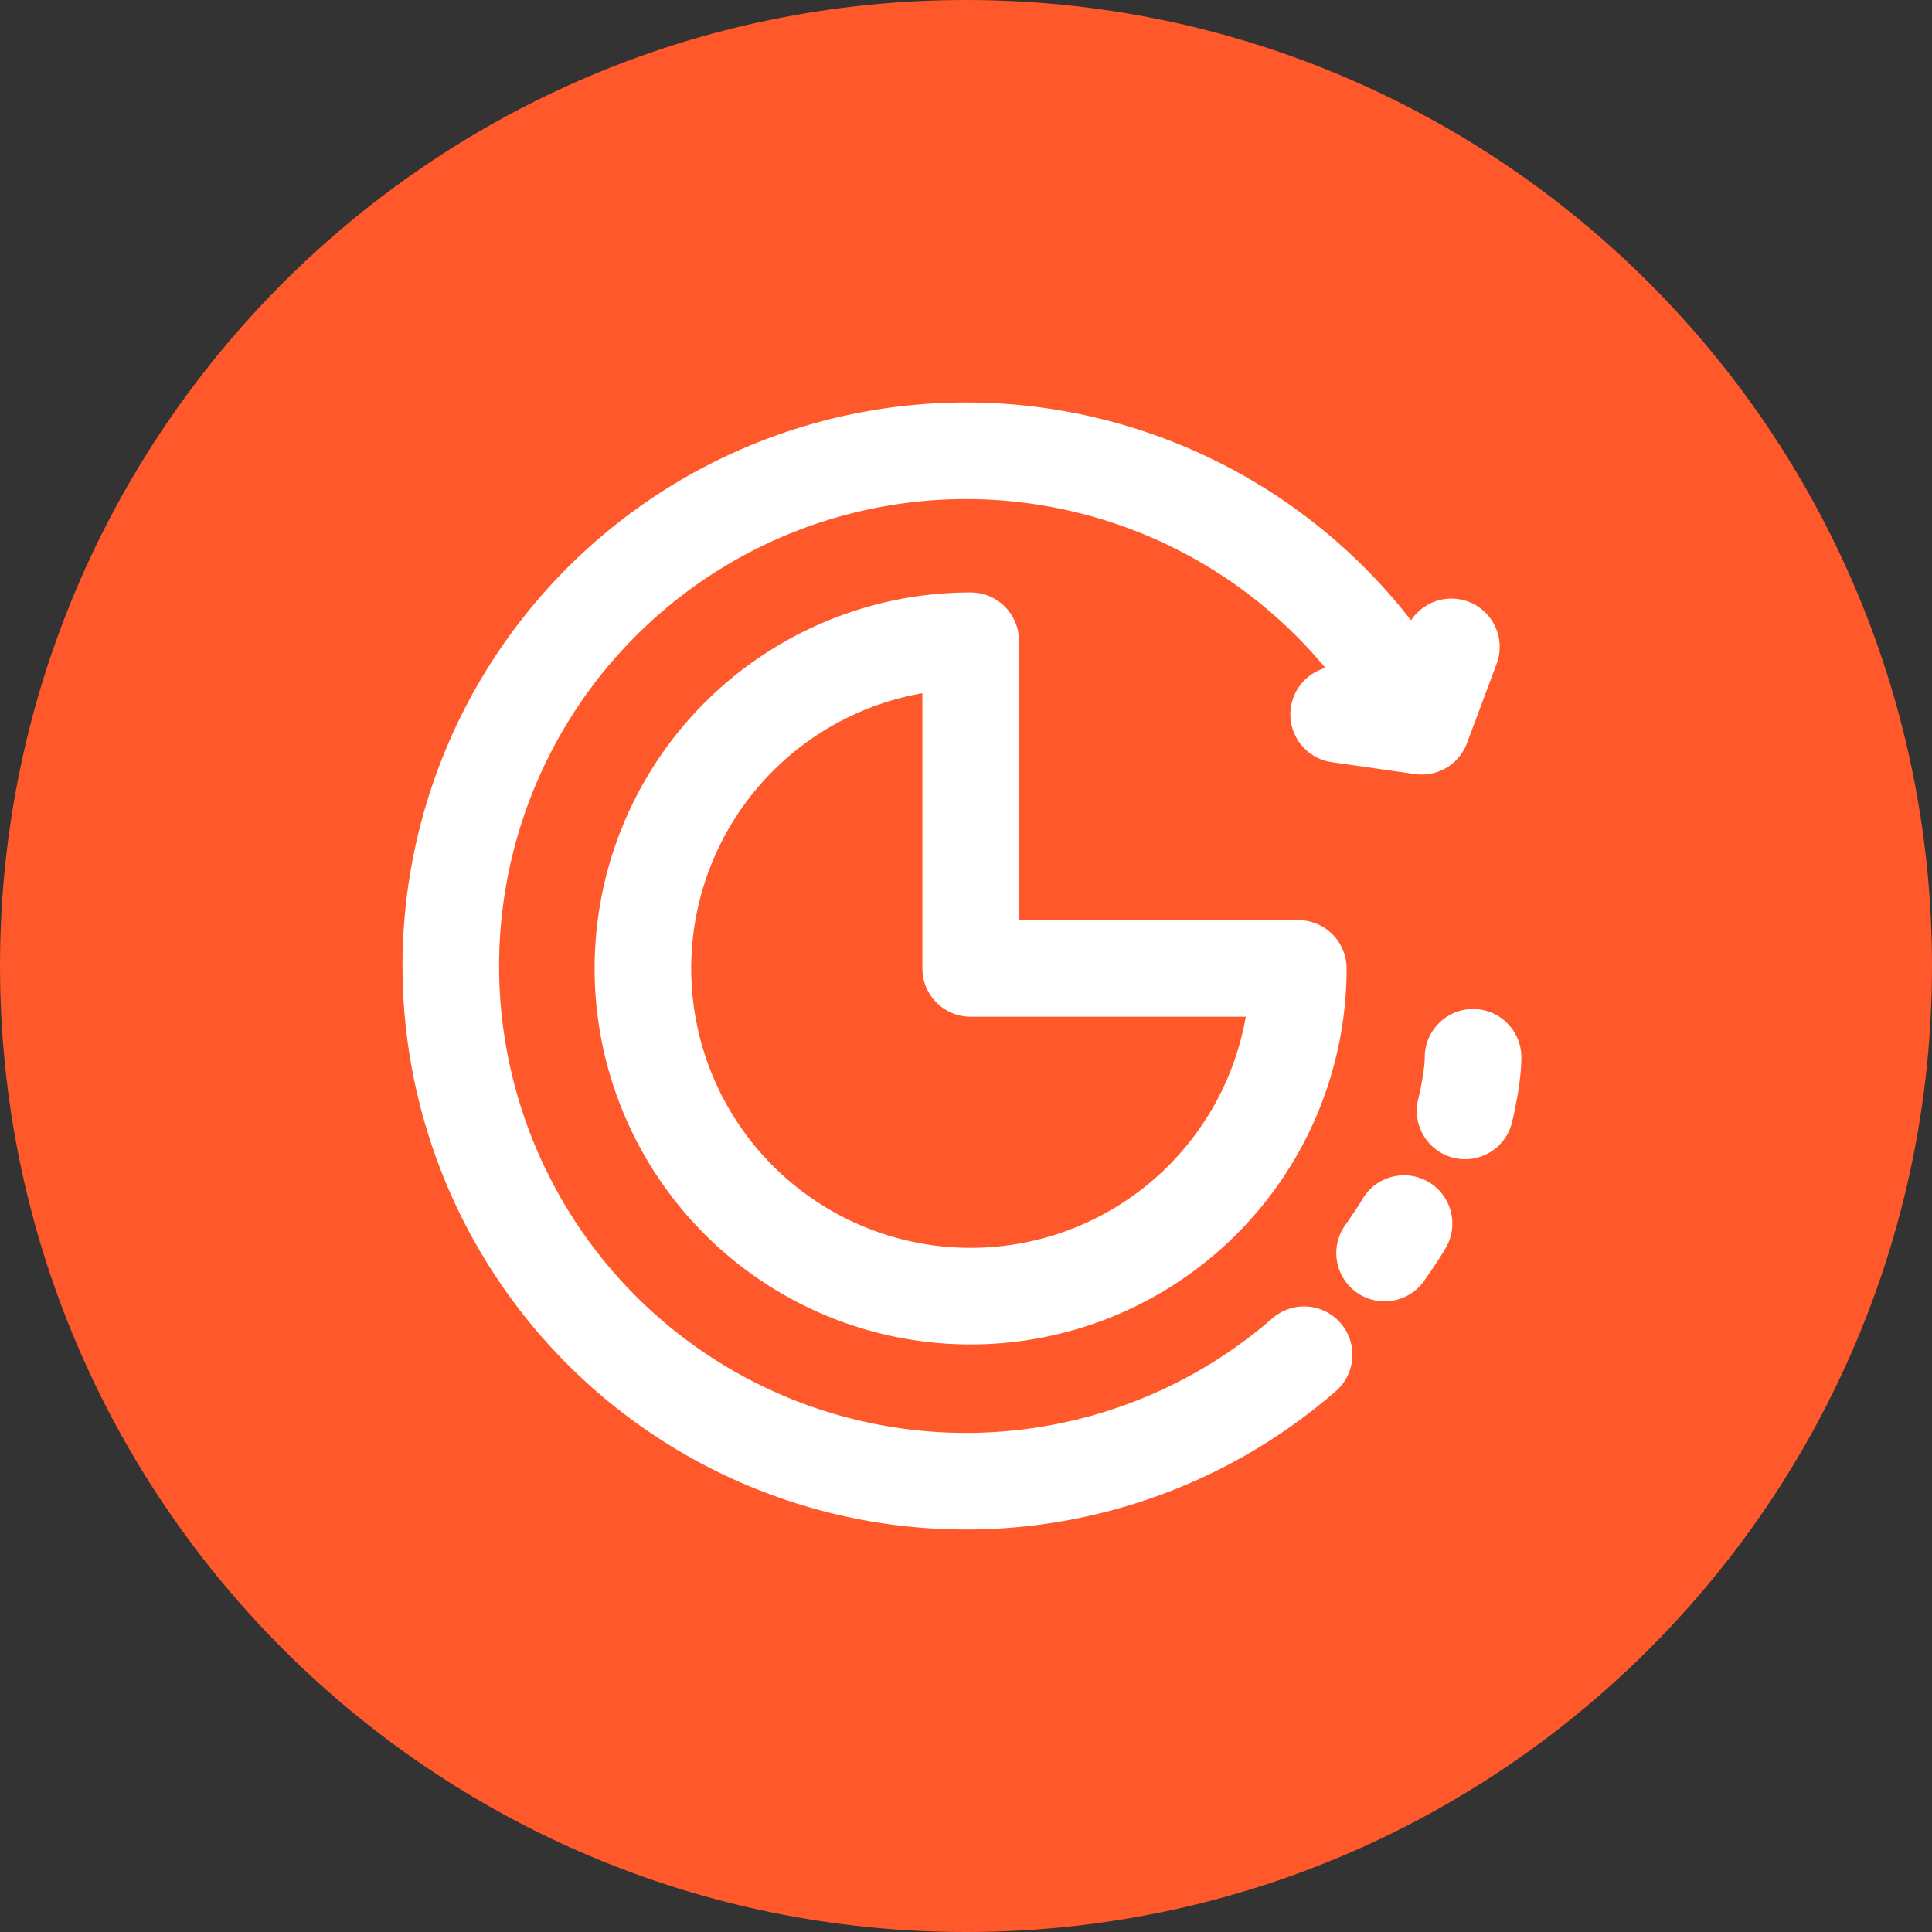 <svg width="60" height="60" fill="none" xmlns="http://www.w3.org/2000/svg"><rect width="100%" height="100%" fill="#333333" stroke="none"/><path d="M30 60c16.569 0 30-13.431 30-30C60 13.431 46.569 0 30 0 13.431 0 0 13.431 0 30c0 16.569 13.431 30 30 30z" fill="#FF582A"/><path d="M44.066 22.374A16 16 0 1040.5 42.073M43.604 38s-.17.304-.604.915m2.747-6.079c0 .664-.247 1.664-.247 1.664" stroke="#fff" stroke-width="3" stroke-linecap="round" stroke-linejoin="round"/><path d="M41.573 22.185l2.581.369.92-2.464m-4.754 9.986a10.177 10.177 0 11-10.175-10.177v10.177H40.32z" stroke="#fff" stroke-width="3" stroke-linecap="round" stroke-linejoin="round"/></svg>